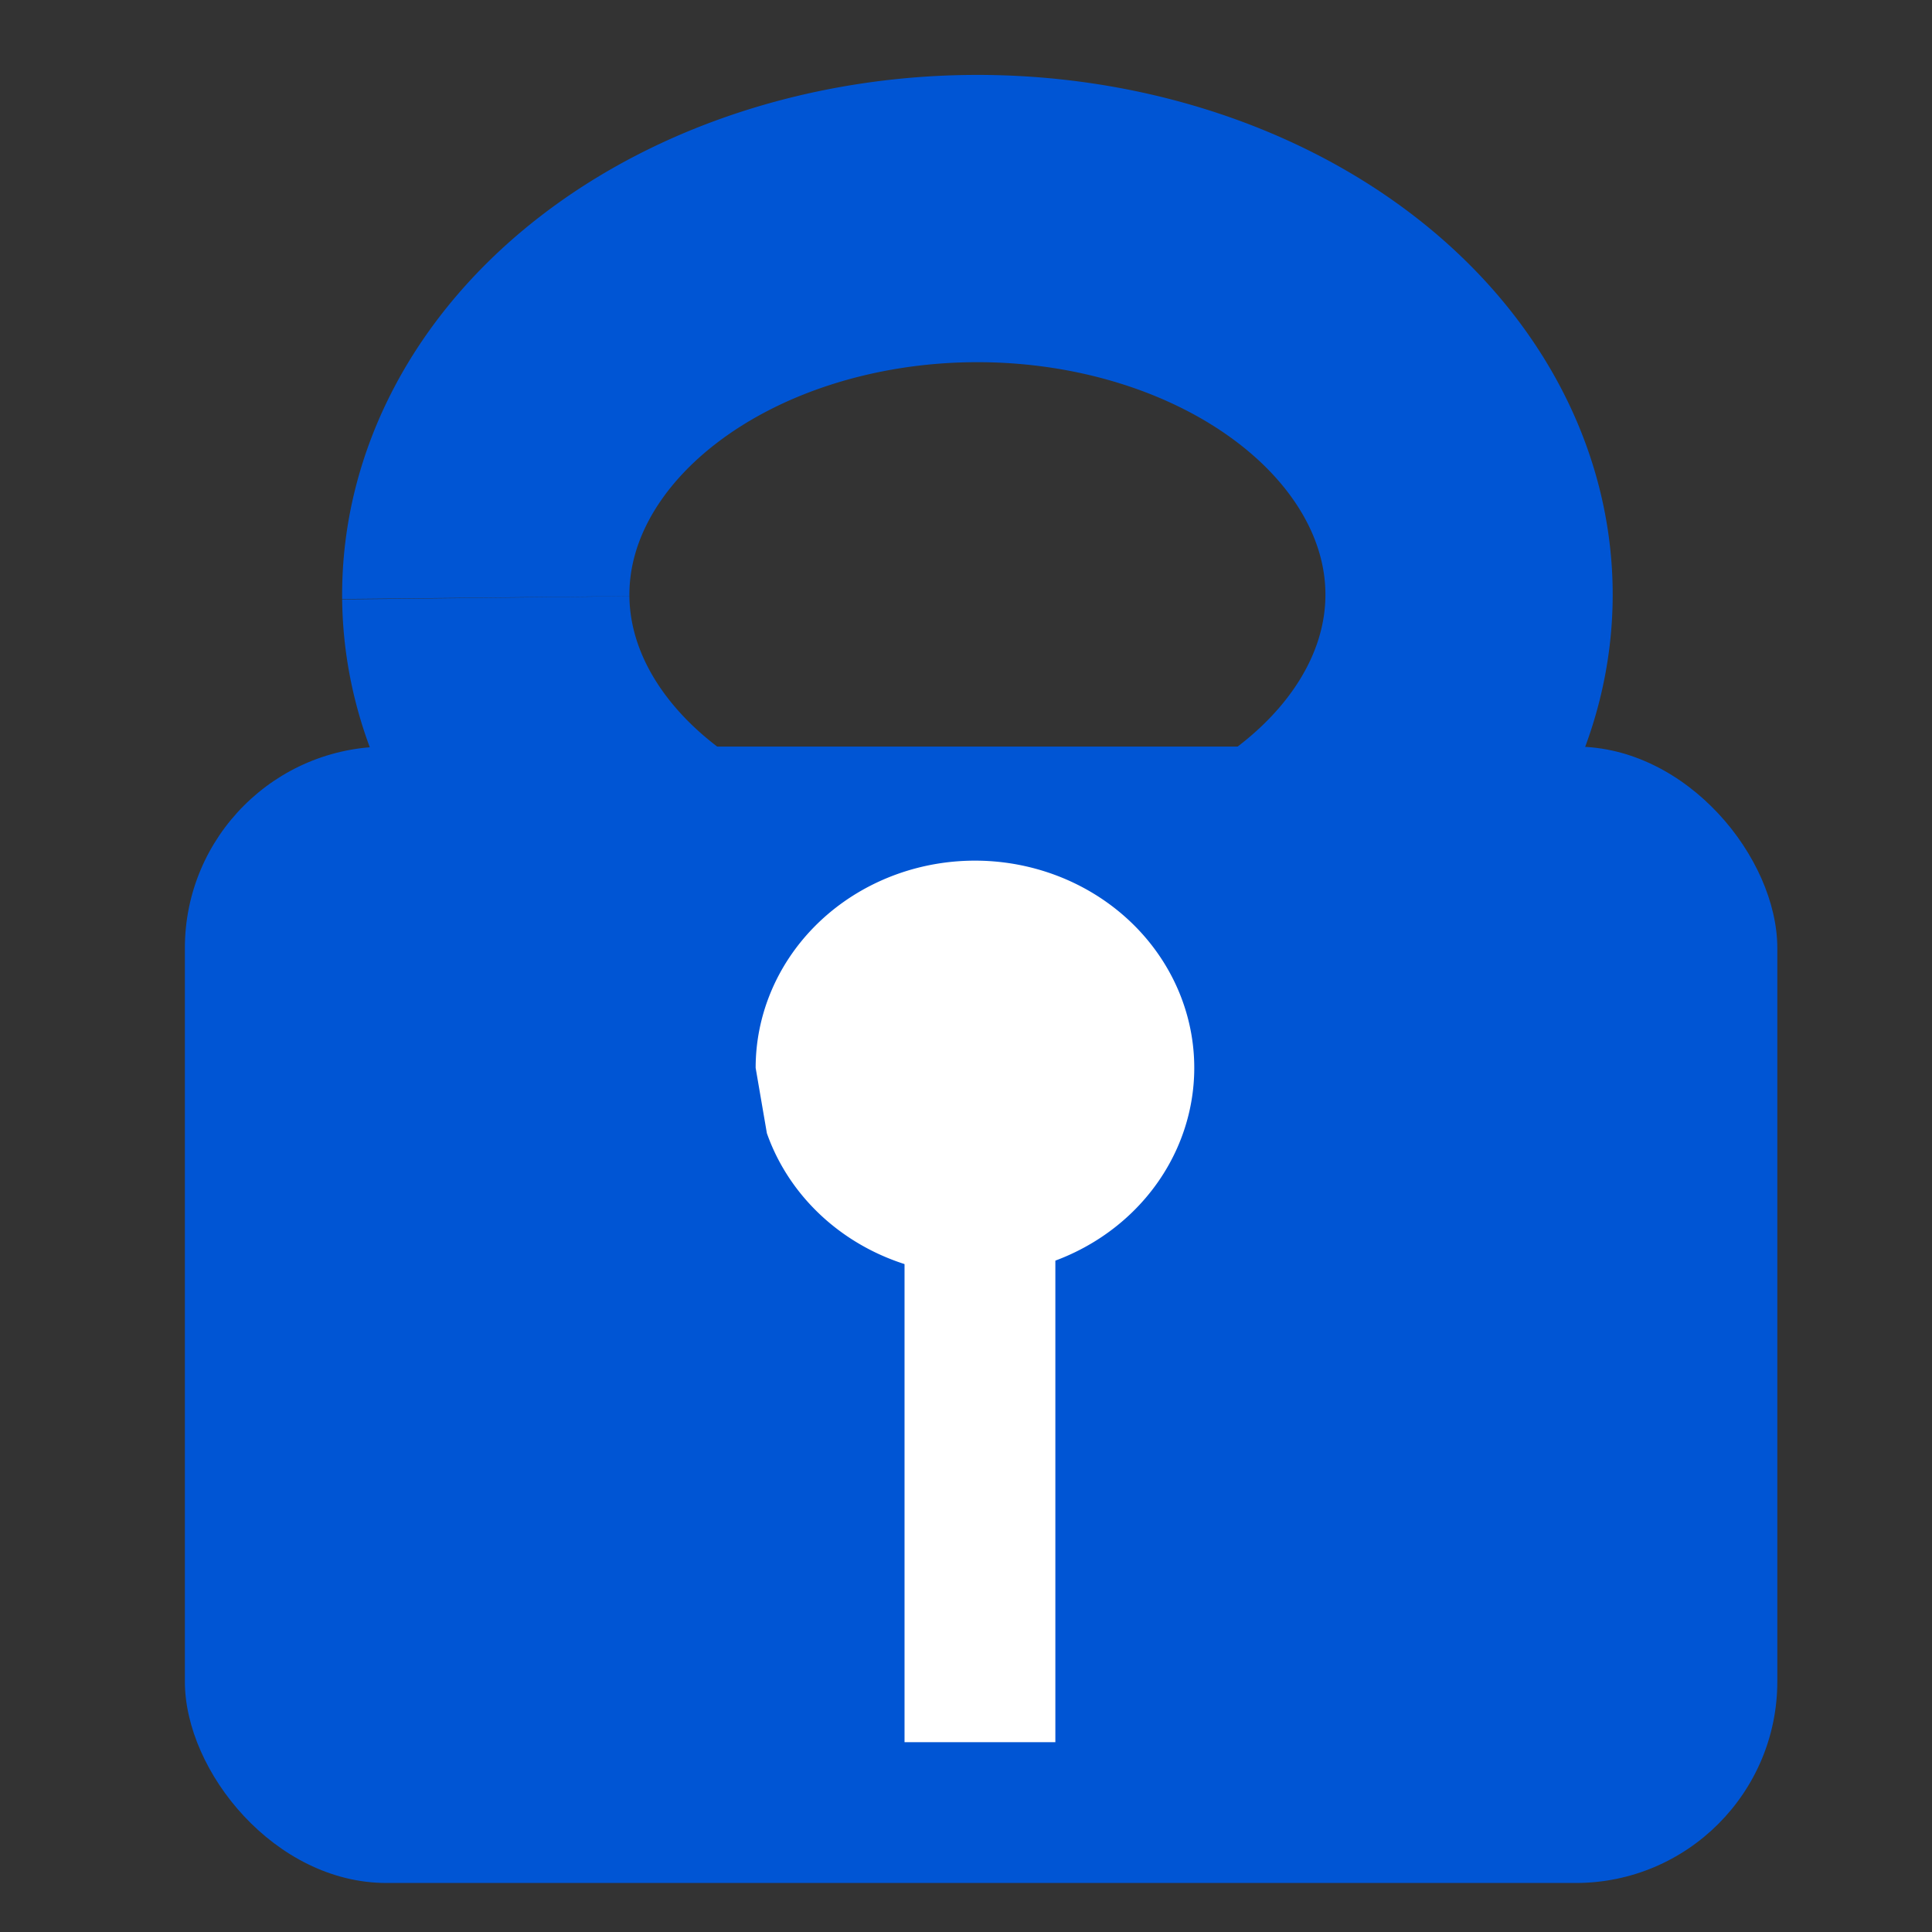 <?xml version="1.0" encoding="UTF-8" standalone="no"?>
<!-- Created with Inkscape (http://www.inkscape.org/) -->

<svg
   xmlns:dc="http://purl.org/dc/elements/1.1/"
   xmlns:cc="http://creativecommons.org/ns#"
   xmlns:rdf="http://www.w3.org/1999/02/22-rdf-syntax-ns#"
   xmlns:svg="http://www.w3.org/2000/svg"
   xmlns="http://www.w3.org/2000/svg"
   xmlns:sodipodi="http://sodipodi.sourceforge.net/DTD/sodipodi-0.dtd"
   xmlns:inkscape="http://www.inkscape.org/namespaces/inkscape"
   width="16px"
   height="16px"
   viewBox="0 0 16 16"
   version="1.1"
   id="SVGRoot"
   inkscape:version="0.92.1 r"
   sodipodi:docname="lock.svg">
  <rect x="0" y="0" width="16" height="16" fill="#333333" stroke="none"/>
  <sodipodi:namedview
     id="base"
     pagecolor="#ffffff"
     bordercolor="#666666"
     borderopacity="1.0"
     inkscape:pageopacity="0.0"
     inkscape:pageshadow="2"
     inkscape:zoom="32"
     inkscape:cx="2.438584"
     inkscape:cy="8.4622059"
     inkscape:document-units="px"
     inkscape:current-layer="layer1"
     showgrid="false"
     inkscape:window-width="1440"
     inkscape:window-height="844"
     inkscape:window-x="0"
     inkscape:window-y="0"
     inkscape:window-maximized="1"
     inkscape:grid-bbox="true" />
  <defs
     id="defs10" />
  <g
     inkscape:groupmode="layer"
     id="layer3"
     inkscape:label="Ebene 3" />
  <g
     id="layer1"
     inkscape:groupmode="layer"
     inkscape:label="Ebene 1">
    <rect
       style="fill:#0055d4;fill-opacity:1;stroke-width:1.296"
       id="rect26"
       width="13.188"
       height="9.411"
       x="1.531"
       y="6.183"
       ry="1.669" />
    <path
       style="fill:none;fill-opacity:1;stroke:#0055d4;stroke-width:2.379;stroke-miterlimit:4;stroke-dasharray:none;stroke-opacity:1"
       id="path955"
       sodipodi:type="arc"
       sodipodi:cx="8.0946102"
       sodipodi:cy="4.9240141"
       sodipodi:rx="4.0718422"
       sodipodi:ry="3.1146088"
       sodipodi:start="3.1334605"
       sodipodi:end="3.1328231"
       d="M 4.023,4.949 A 4.072,3.115 0 0 1 8.061,1.81 4.072,3.115 0 0 1 12.166,4.898 4.072,3.115 0 0 1 8.13,8.039 4.072,3.115 0 0 1 4.023,4.951"
       sodipodi:open="true" />
  </g>
  <g
     inkscape:groupmode="layer"
     id="layer2"
     inkscape:label="Ebene 2">
    <path
       style="fill:#ffffff;fill-opacity:1;stroke:none;stroke-width:1.504;stroke-opacity:1"
       id="path853"
       sodipodi:type="arc"
       sodipodi:cx="8.0742912"
       sodipodi:cy="8.8435822"
       sodipodi:rx="1.8158679"
       sodipodi:ry="1.7158939"
       sodipodi:start="3.1415927"
       sodipodi:end="2.8204603"
       d="M 6.258,8.844 A 1.816,1.716 0 0 1 7.929,7.133 1.816,1.716 0 0 1 9.867,8.569 1.816,1.716 0 0 1 8.507,10.51 1.816,1.716 0 0 1 6.351,9.385"
       sodipodi:open="true" />
    <rect
       style="fill:#ffffff;fill-opacity:1;stroke:none;stroke-width:0.794;stroke-opacity:1"
       id="rect1685"
       width="1.249"
       height="4.084"
       x="7.491"
       y="10.344" />
  </g>
</svg>
